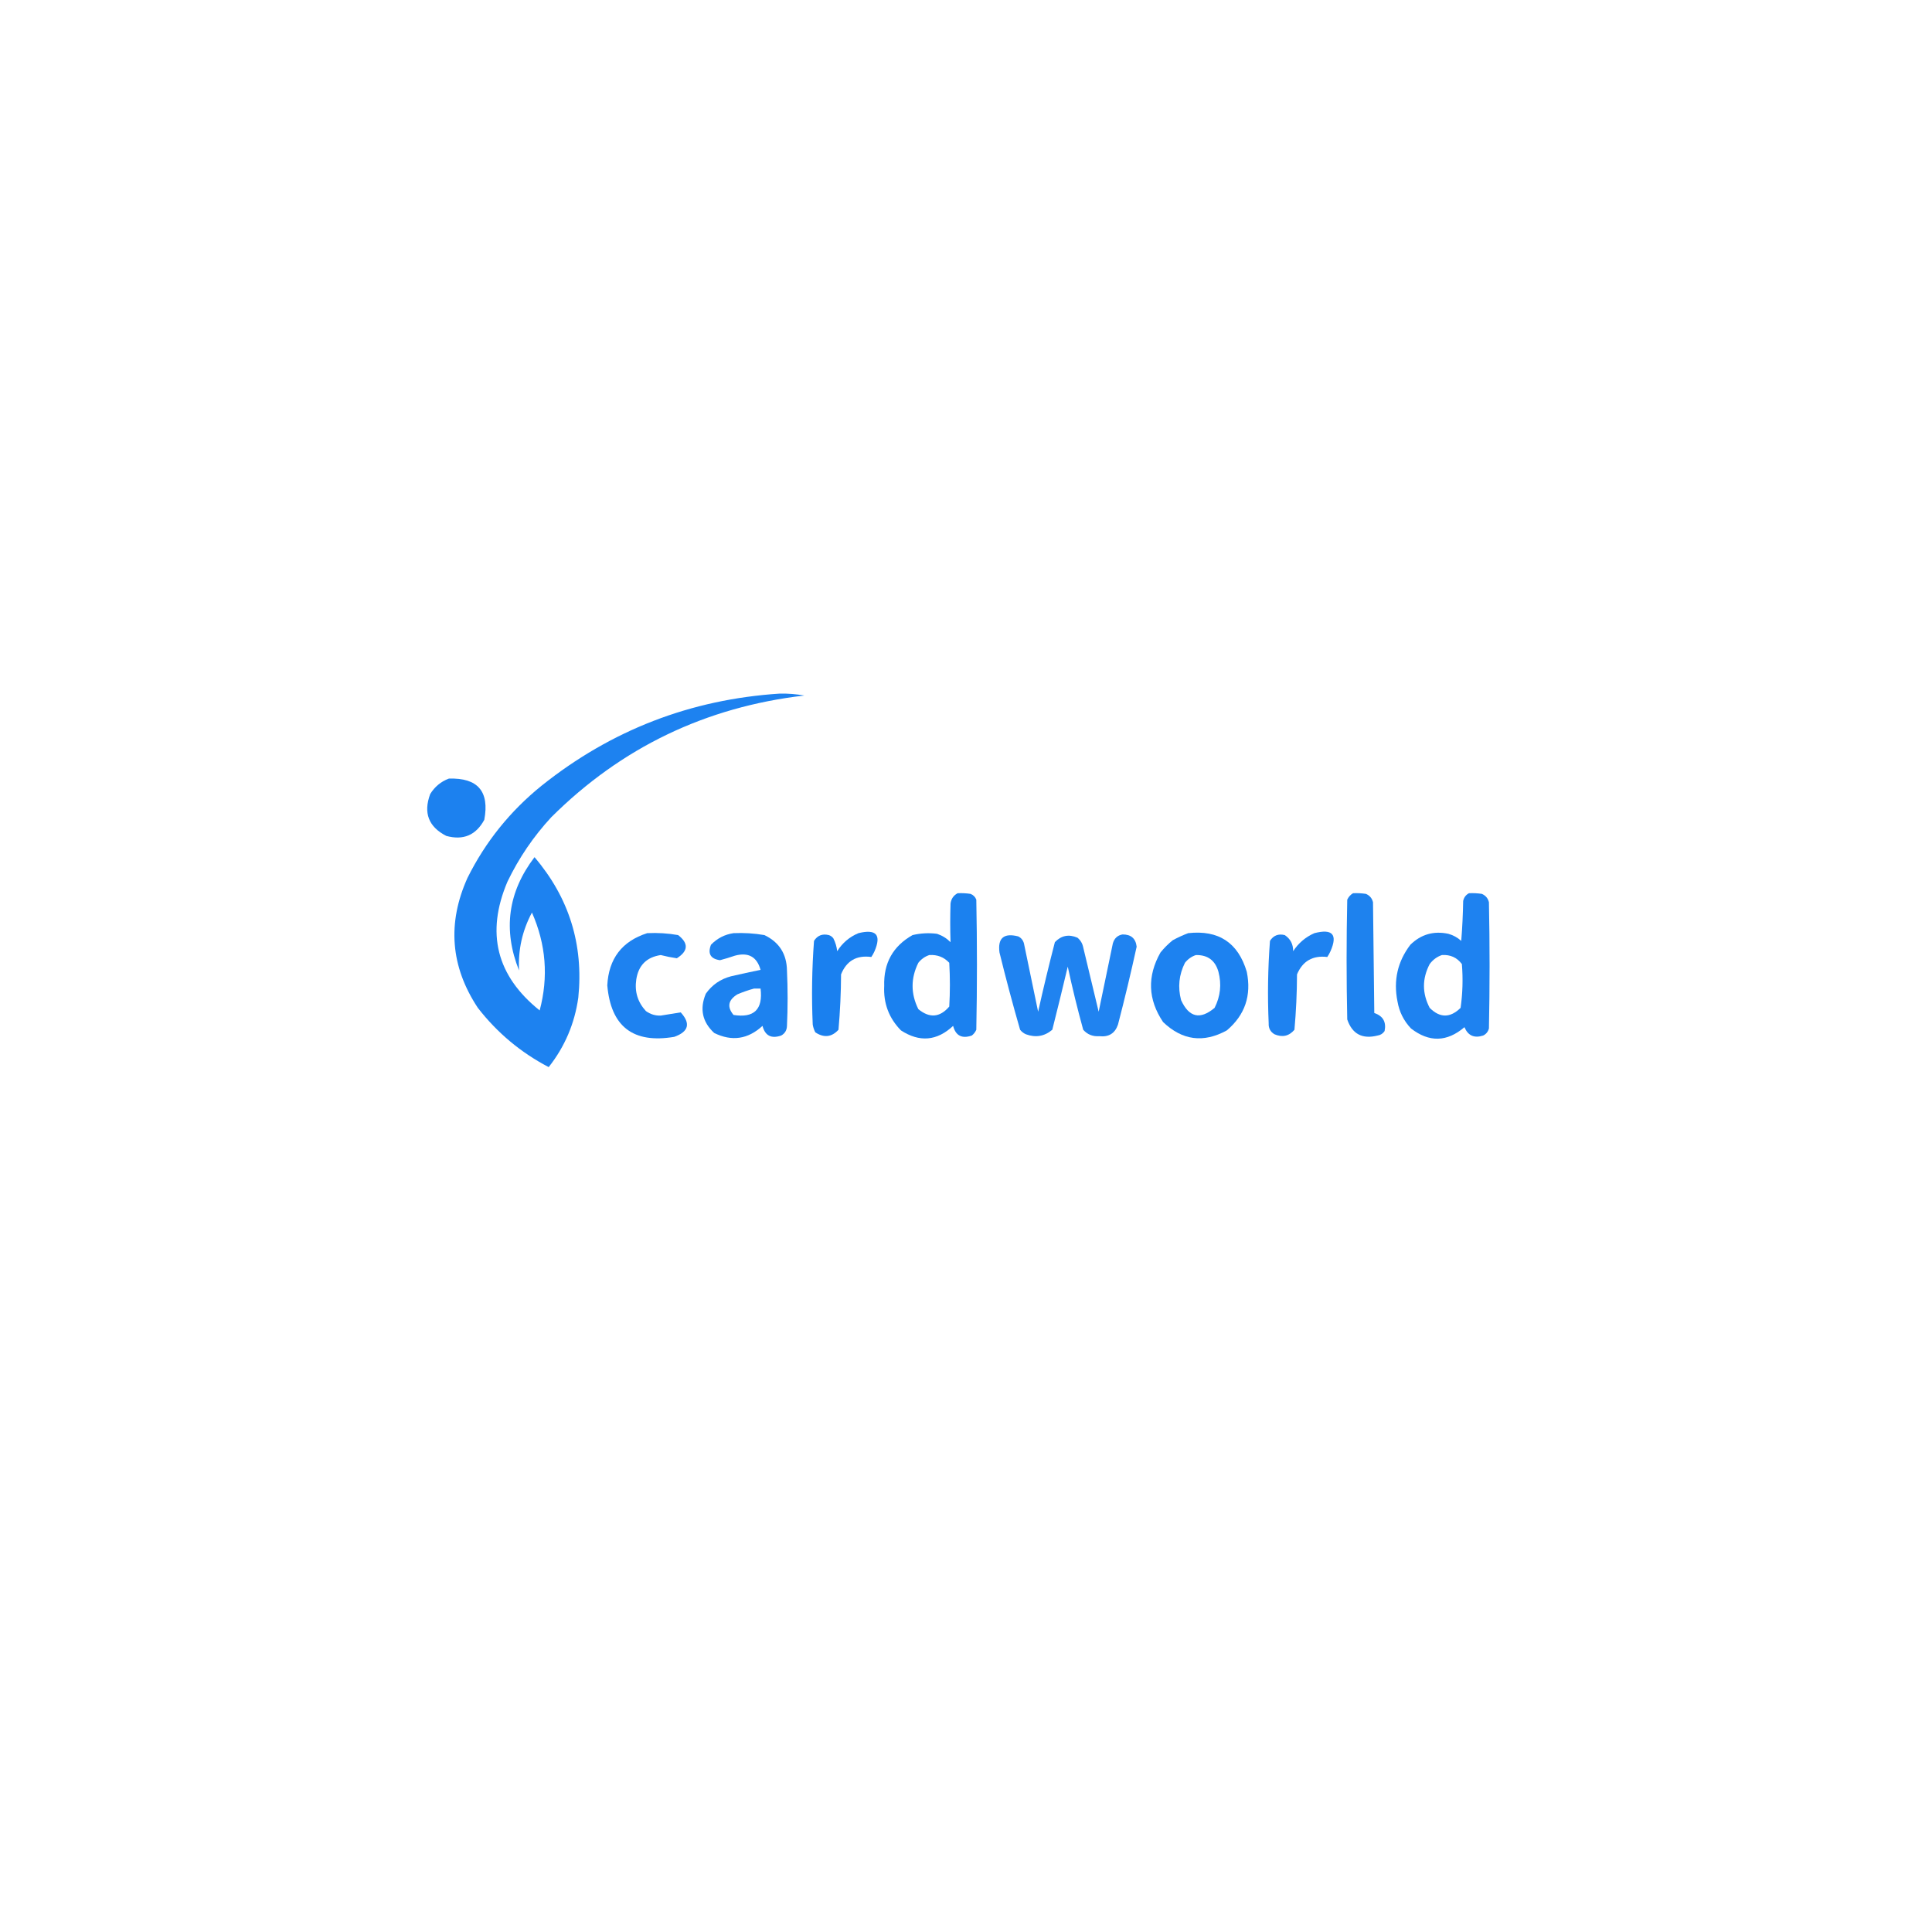 <?xml version="1.0" encoding="UTF-8"?>
<!DOCTYPE svg PUBLIC "-//W3C//DTD SVG 1.1//EN" "http://www.w3.org/Graphics/SVG/1.1/DTD/svg11.dtd">
<svg xmlns="http://www.w3.org/2000/svg" version="1.1" width="1500px" height="1500px" style="shape-rendering:geometricPrecision; text-rendering:geometricPrecision; image-rendering:optimizeQuality; fill-rule:evenodd; clip-rule:evenodd" xmlns:xlink="http://www.w3.org/1999/xlink">
<g><path style="opacity:0.968" fill="#167eef" d="M 605.5,538.5 C 611.88,538.393 618.213,538.893 624.5,540C 547.853,548.911 482.353,580.411 428,634.5C 414.193,649.435 402.86,666.101 394,684.5C 377.084,724.277 385.417,757.611 419,784.5C 425.924,758.532 423.924,733.199 413,708.5C 405.491,722.547 402.158,737.547 403,753.5C 390.368,721.92 394.368,692.587 415,665.5C 441.818,696.957 453.151,733.29 449,774.5C 446.174,794.668 438.508,812.668 426,828.5C 404.362,817.202 386.029,801.869 371,782.5C 349.77,750.402 347.103,716.735 363,681.5C 376.913,653.572 396.08,629.739 420.5,610C 474.593,566.798 536.26,542.965 605.5,538.5 Z"/></g>
<g><path style="opacity:0.969" fill="#167eef" d="M 348.5,604.5 C 370.97,603.784 380.136,614.45 376,636.5C 369.53,648.439 359.697,652.605 346.5,649C 332.735,641.957 328.569,631.123 334,616.5C 337.541,610.78 342.374,606.78 348.5,604.5 Z"/></g>
<g><path style="opacity:0.973" fill="#167eef" d="M 743.5,693.5 C 746.85,693.335 750.183,693.502 753.5,694C 755.667,694.833 757.167,696.333 758,698.5C 758.667,732.167 758.667,765.833 758,799.5C 757.215,801.286 756.049,802.786 754.5,804C 746.832,806.622 741.999,804.122 740,796.5C 727.45,808.228 713.95,809.395 699.5,800C 690.156,790.479 685.823,778.979 686.5,765.5C 685.938,747.778 693.272,734.612 708.5,726C 714.765,724.516 721.098,724.182 727.5,725C 731.51,726.343 735.01,728.509 738,731.5C 737.668,721.512 737.668,711.512 738,701.5C 738.49,697.854 740.323,695.187 743.5,693.5 Z M 721.5,741.5 C 727.714,741.092 732.881,743.092 737,747.5C 737.667,758.833 737.667,770.167 737,781.5C 729.707,789.993 721.707,790.66 713,783.5C 707.043,771.491 707.043,759.491 713,747.5C 715.322,744.605 718.155,742.605 721.5,741.5 Z"/></g>
<g><path style="opacity:0.961" fill="#167eee" d="M 1050.5,693.5 C 1053.85,693.335 1057.18,693.502 1060.5,694C 1063.43,695.26 1065.26,697.427 1066,700.5C 1066.33,729.167 1066.67,757.833 1067,786.5C 1073.77,788.788 1076.43,793.455 1075,800.5C 1073.68,802.487 1071.85,803.654 1069.5,804C 1057.68,806.97 1049.85,802.803 1046,791.5C 1045.33,760.5 1045.33,729.5 1046,698.5C 1047.02,696.313 1048.52,694.646 1050.5,693.5 Z"/></g>
<g><path style="opacity:0.963" fill="#167eef" d="M 1140.5,693.5 C 1143.85,693.335 1147.18,693.502 1150.5,694C 1153.43,695.26 1155.26,697.427 1156,700.5C 1156.67,733.167 1156.67,765.833 1156,798.5C 1155.31,801.057 1153.81,802.891 1151.5,804C 1144.56,806.22 1139.73,804.053 1137,797.5C 1123.43,809.082 1109.6,809.415 1095.5,798.5C 1089.89,792.606 1086.39,785.606 1085,777.5C 1081.74,761.211 1085.07,746.544 1095,733.5C 1103.26,725.414 1113.1,722.58 1124.5,725C 1128.28,726.058 1131.62,727.891 1134.5,730.5C 1135.33,720.183 1135.83,709.849 1136,699.5C 1136.6,696.746 1138.1,694.746 1140.5,693.5 Z M 1119.5,741.5 C 1126.03,741.073 1131.19,743.407 1135,748.5C 1135.93,759.906 1135.6,771.239 1134,782.5C 1125.93,790.432 1117.93,790.432 1110,782.5C 1104.09,771.159 1104.09,759.826 1110,748.5C 1112.53,745.115 1115.7,742.782 1119.5,741.5 Z"/></g>
<g><path style="opacity:0.964" fill="#167eef" d="M 502.5,724.5 C 510.585,724.099 518.585,724.599 526.5,726C 534.728,732.364 534.394,738.364 525.5,744C 521.37,743.412 517.203,742.579 513,741.5C 502.018,743.148 495.685,749.482 494,760.5C 492.612,769.921 495.112,778.088 501.5,785C 504.948,787.476 508.781,788.643 513,788.5C 518.288,787.604 523.454,786.771 528.5,786C 536.366,794.654 534.699,800.987 523.5,805C 491.593,810.398 474.26,797.064 471.5,765C 472.601,744.249 482.934,730.749 502.5,724.5 Z"/></g>
<g><path style="opacity:0.966" fill="#167eef" d="M 569.5,724.5 C 577.571,724.137 585.571,724.637 593.5,726C 604.972,731.491 610.805,740.658 611,753.5C 611.667,767.833 611.667,782.167 611,796.5C 610.883,799.911 609.383,802.411 606.5,804C 598.832,806.622 593.999,804.122 592,796.5C 580.693,806.898 568.193,808.731 554.5,802C 545.252,793.435 543.085,783.268 548,771.5C 552.802,764.672 559.302,760.172 567.5,758C 575.171,756.223 582.837,754.556 590.5,753C 587.66,742.804 580.993,739.138 570.5,742C 566.698,743.32 562.865,744.487 559,745.5C 551.649,744.457 549.316,740.457 552,733.5C 556.878,728.495 562.712,725.495 569.5,724.5 Z M 585.5,767.5 C 587.167,767.5 588.833,767.5 590.5,767.5C 592.456,783.713 585.456,790.546 569.5,788C 564.332,781.768 565.332,776.435 572.5,772C 576.846,770.164 581.179,768.664 585.5,767.5 Z"/></g>
<g><path style="opacity:0.977" fill="#167eef" d="M 666.5,724.5 C 680.291,721.111 684.457,725.778 679,738.5C 678.293,740.081 677.46,741.581 676.5,743C 665.066,741.461 657.233,745.961 653,756.5C 652.931,770.888 652.264,785.221 651,799.5C 645.704,805.266 639.704,805.933 633,801.5C 632.027,799.608 631.36,797.608 631,795.5C 630.045,773.783 630.378,752.116 632,730.5C 634.663,726.275 638.496,724.775 643.5,726C 644.931,726.465 646.097,727.299 647,728.5C 648.605,731.648 649.605,734.981 650,738.5C 654.055,732.066 659.555,727.4 666.5,724.5 Z"/></g>
<g><path style="opacity:0.967" fill="#167eef" d="M 922.5,724.5 C 946.114,721.88 961.28,731.88 968,754.5C 971.754,772.908 966.588,788.074 952.5,800C 934.394,809.954 917.894,807.788 903,793.5C 891.23,775.969 890.563,757.969 901,739.5C 903.833,736 907,732.833 910.5,730C 914.475,727.854 918.475,726.02 922.5,724.5 Z M 928.5,741.5 C 937.667,741.334 943.5,745.668 946,754.5C 948.54,764.224 947.54,773.558 943,782.5C 931.783,791.927 923.116,789.927 917,776.5C 914.338,766.43 915.338,756.763 920,747.5C 922.322,744.605 925.155,742.605 928.5,741.5 Z"/></g>
<g><path style="opacity:0.963" fill="#167eef" d="M 1020.5,724.5 C 1034.54,720.882 1038.7,725.548 1033,738.5C 1032.29,740.081 1031.46,741.581 1030.5,743C 1019.2,741.663 1011.37,746.163 1007,756.5C 1006.95,770.901 1006.28,785.235 1005,799.5C 1000.81,804.454 995.646,805.62 989.5,803C 986.311,801.111 984.811,798.278 985,794.5C 984.057,773.124 984.391,751.791 986,730.5C 988.663,726.275 992.496,724.775 997.5,726C 1001.88,728.925 1004.05,733.091 1004,738.5C 1008.17,732.153 1013.67,727.486 1020.5,724.5 Z"/></g>
<g><path style="opacity:0.956" fill="#167eef" d="M 871.5,725.5 C 878.094,725.442 881.76,728.609 882.5,735C 878.061,755.255 873.228,775.422 868,795.5C 865.662,802.312 860.828,805.312 853.5,804.5C 848.441,804.869 844.275,803.203 841,799.5C 836.534,783.303 832.534,766.97 829,750.5C 825.135,766.812 821.135,783.146 817,799.5C 810.926,804.629 804.093,805.796 796.5,803C 794.714,802.215 793.214,801.049 792,799.5C 786.265,779.624 780.931,759.624 776,739.5C 774.514,728.329 779.347,724.163 790.5,727C 792.815,728.109 794.315,729.943 795,732.5C 798.667,750.167 802.333,767.833 806,785.5C 810.02,767.422 814.353,749.422 819,731.5C 823.947,726.315 829.781,725.149 836.5,728C 838.894,729.952 840.394,732.452 841,735.5C 845,752.167 849,768.833 853,785.5C 856.667,767.833 860.333,750.167 864,732.5C 865.15,728.51 867.65,726.177 871.5,725.5 Z"/></g>
</svg>
